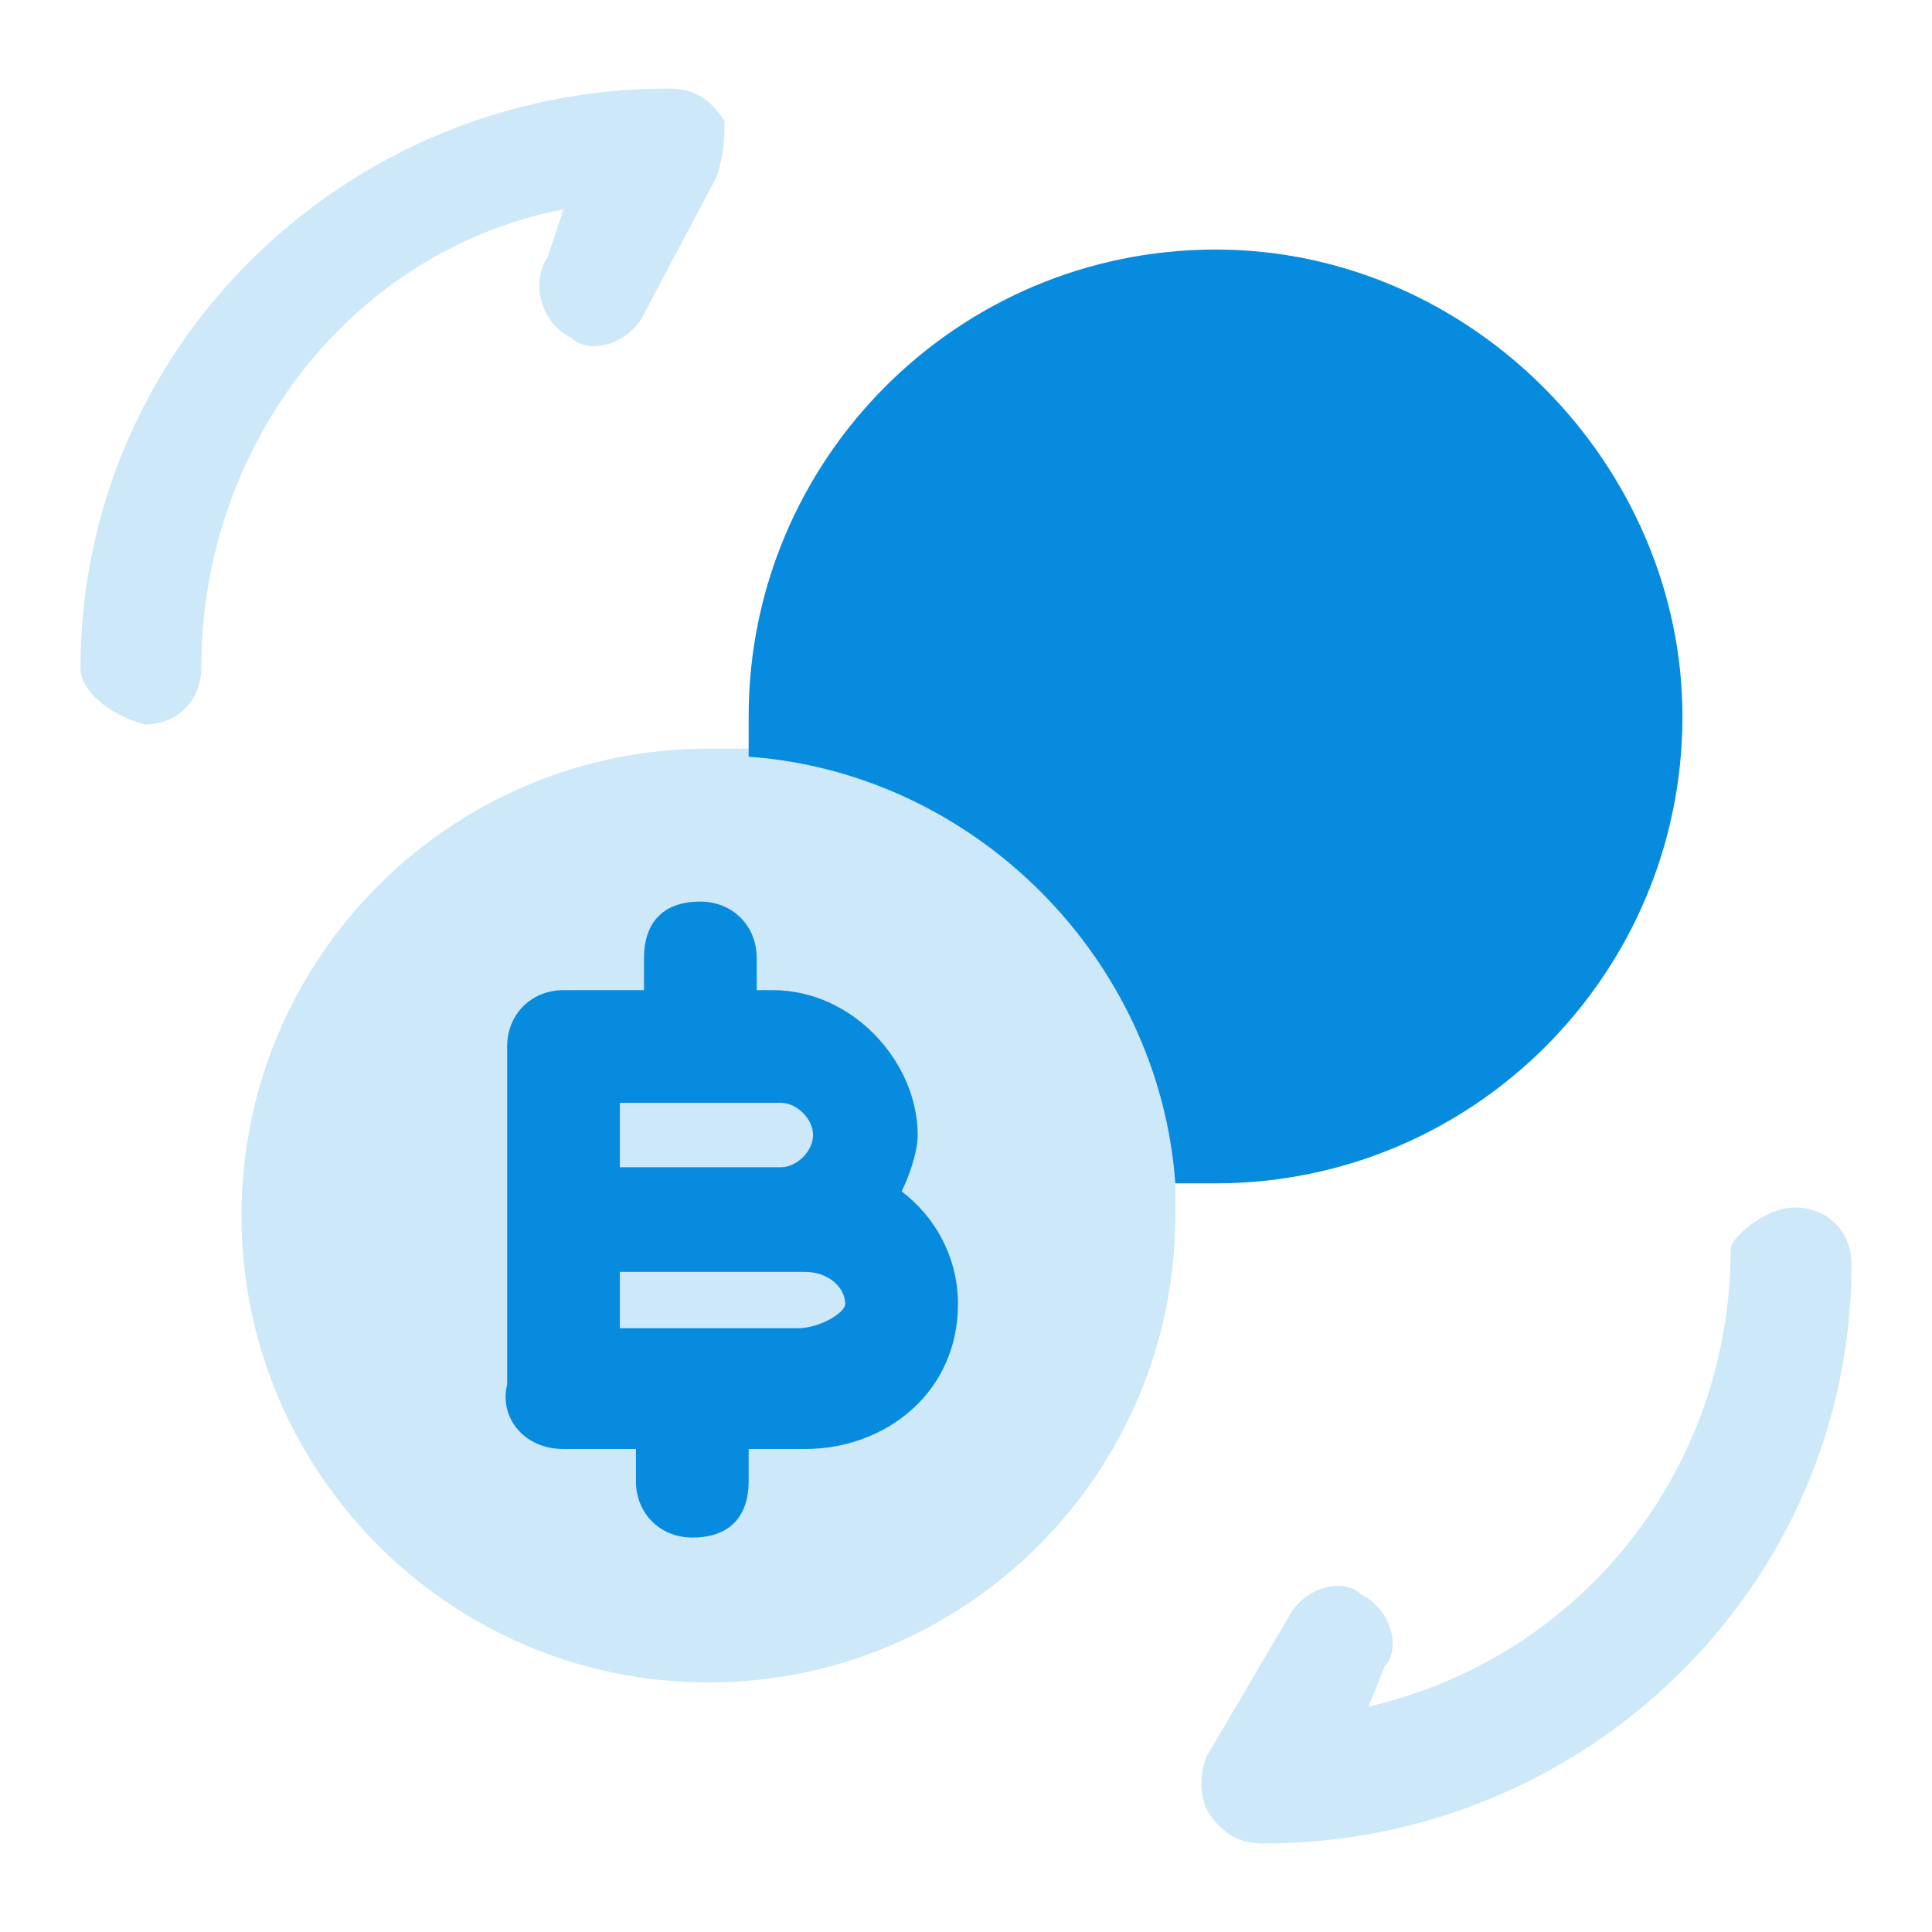 <svg version="1.1" id="Layer_1" xmlns="http://www.w3.org/2000/svg" xmlns:xlink="http://www.w3.org/1999/xlink" x="0px" y="0px"
	 viewBox="0 0 24 24" enable-background="new 0 0 24 24" xml:space="preserve">
<path fill-rule="evenodd" clip-rule="evenodd" fill="#CDE8F9" enable-background="new    " d="M22.3,15c0.4,0,0.7,0.3,0.7,0.7
	c0,4-3.3,7.2-7.3,7.2c-0.3,0-0.5-0.1-0.7-0.4c-0.1-0.2-0.1-0.5,0-0.7l1-1.7c0.2-0.4,0.7-0.5,0.9-0.3c0.4,0.2,0.5,0.7,0.3,0.9
	L17,21.2c2.6-0.6,4.5-2.9,4.5-5.7C21.5,15.4,21.9,15,22.3,15z"/>
<path fill-rule="evenodd" clip-rule="evenodd" fill="#CDE8F9" enable-background="new    " d="M7,2.6C4.4,3.1,2.5,5.5,2.5,8.3
	C2.5,8.7,2.2,9,1.8,9C1.4,8.9,1,8.6,1,8.3c0-4,3.3-7.2,7.3-7.2c0.3,0,0.5,0.1,0.7,0.4c0,0.2,0,0.4-0.1,0.7L8,3.9
	C7.8,4.3,7.3,4.4,7.1,4.2C6.7,4,6.6,3.5,6.8,3.2L7,2.6z"/>
<path fill="#CDE8F9" enable-background="new    " d="M14.6,15.1c0,3.2-2.6,5.8-5.8,5.8S3,18.3,3,15.1s2.6-5.8,5.8-5.8
	c0.2,0,0.3,0,0.5,0c2.8,0.2,5.1,2.4,5.3,5.3C14.6,14.8,14.6,15,14.6,15.1z"/>
<path fill="#068BDF" d="M20.9,8.9c0,3.2-2.6,5.8-5.8,5.8h-0.5c-0.2-2.8-2.5-5.1-5.3-5.3V8.9c0-3.2,2.6-5.8,5.8-5.8
	S20.9,5.8,20.9,8.9z"/>
<path fill="#068BDF" d="M11.2,14.8c0.1-0.2,0.2-0.5,0.2-0.7c0-0.9-0.8-1.8-1.8-1.8H9.4v-0.4c0-0.4-0.3-0.7-0.7-0.7
	c-0.5,0-0.7,0.3-0.7,0.7v0.4H7c-0.4,0-0.7,0.3-0.7,0.7v2.1v2.1C6.2,17.6,6.5,18,7,18h0.9v0.4c0,0.4,0.3,0.7,0.7,0.7
	c0.5,0,0.7-0.3,0.7-0.7V18H10c1,0,1.9-0.7,1.9-1.8C11.9,15.6,11.6,15.1,11.2,14.8z M7.7,13.7h2c0.2,0,0.4,0.2,0.4,0.4
	s-0.2,0.4-0.4,0.4h-2V13.7z M9.9,16.5H7.7v-0.7h2H10c0.3,0,0.5,0.2,0.5,0.4C10.5,16.3,10.2,16.5,9.9,16.5z"/>
</svg>
